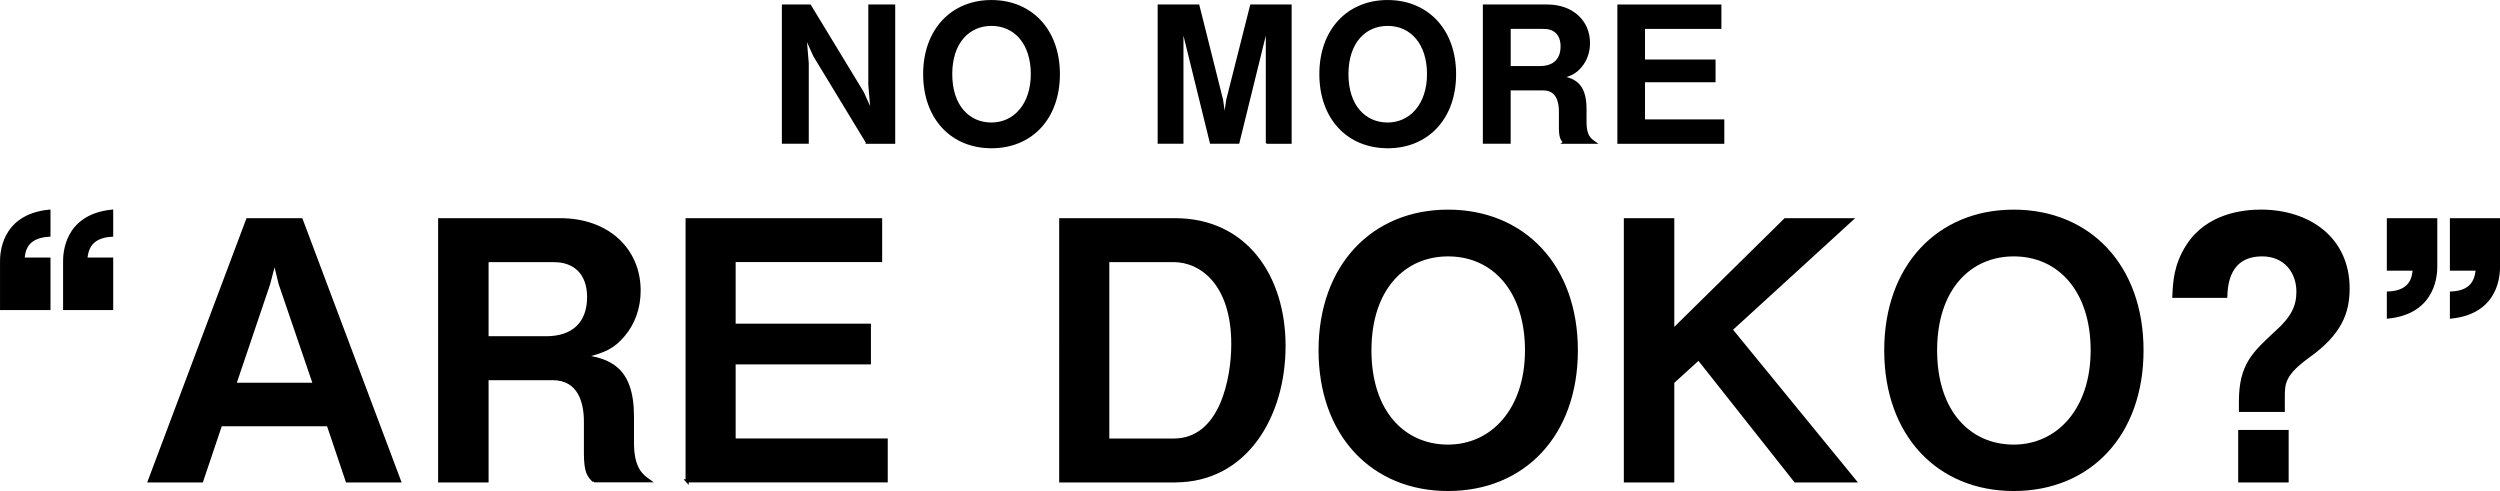 <?xml version="1.0" encoding="UTF-8"?>
<svg id="_レイヤー_2" data-name="レイヤー 2" xmlns="http://www.w3.org/2000/svg" viewBox="0 0 658.82 129.4">
  <defs>
    <style>
      .cls-1 {
        stroke: #000;
        stroke-width: .83px;
      }
    </style>
  </defs>
  <g id="design">
    <g>
      <g>
        <path class="cls-1" d="M.42,81.29v-12.25c0-1.79,0-12.06,12.47-13.38v6.31c-6.28.38-6.65,4.34-6.83,6.31h6.83v13.01H.42ZM17.04,81.29v-12.25c0-1.79,0-12.06,12.38-13.38v6.31c-6.19.38-6.56,4.34-6.83,6.31h6.83v13.01h-12.38Z"/>
        <path class="cls-1" d="M91.48,126.72l-4.99-14.8h-28.35l-4.99,14.8h-13.76l25.86-68.81h14.13l25.86,68.81h-13.76ZM73.84,74.79l-1.48-6.03-1.57,6.03-8.96,26.49h21.06l-9.05-26.49Z"/>
        <path class="cls-1" d="M156.51,126.72c-1.39-1.32-2.22-2.36-2.22-7.35v-8.29c0-4.9-1.48-11.31-8.68-11.31h-17.27v26.96h-12.47V57.91h31.77c12.56,0,20.78,7.92,20.78,18.66,0,4.52-1.48,8.67-4.16,11.78-2.59,3.02-4.8,4.24-10.53,5.56,6.56.94,12.93,2.92,12.93,15.83v6.97c0,6.88,2.49,8.67,4.34,9.99h-14.5ZM145.98,68.66h-17.64v20.36h15.61c6.93,0,11.18-3.68,11.18-10.74,0-6.22-3.6-9.61-9.14-9.61Z"/>
        <path class="cls-1" d="M181.08,126.72V57.91h50.98v10.74h-38.61v17.06h35.65v9.9h-35.65v20.36h40.08v10.74h-52.46Z"/>
        <path class="cls-1" d="M309.65,126.72h-30.11V57.91h30.11c18.56,0,28.72,14.89,28.72,33.27s-9.98,35.53-28.72,35.53ZM309.28,68.66h-17.36v47.32h17.36c12.75,0,15.61-16.59,15.61-25.26,0-16.02-8.4-22.06-15.61-22.06Z"/>
        <path class="cls-1" d="M381.6,128.98c-19.95,0-33.71-14.51-33.71-36.66s13.85-36.66,33.71-36.66,33.8,14.42,33.8,36.66-13.85,36.66-33.8,36.66ZM381.6,67.15c-11.55,0-20.6,8.86-20.6,25.17s8.96,25.26,20.6,25.26,20.69-9.61,20.69-25.26-8.59-25.17-20.69-25.17Z"/>
        <path class="cls-1" d="M473.13,126.72l-25.49-32.23-6.83,6.22v26.01h-12.47V57.91h12.47v29.22l29.65-29.22h17.36l-31.68,28.94,32.6,39.87h-15.61Z"/>
        <path class="cls-1" d="M530.67,128.98c-19.95,0-33.71-14.51-33.71-36.66s13.85-36.66,33.71-36.66,33.8,14.42,33.8,36.66-13.85,36.66-33.8,36.66ZM530.67,67.15c-11.55,0-20.6,8.86-20.6,25.17s8.96,25.26,20.6,25.26,20.69-9.61,20.69-25.26-8.59-25.17-20.69-25.17Z"/>
        <path class="cls-1" d="M608.53,93.73c-6.74,4.81-6.83,7.26-6.83,10.84v3.58h-11.27v-2.36c0-9.61,3.51-12.72,9.42-18.19,4.43-3.96,5.73-6.97,5.73-10.74,0-5.18-3.33-9.71-9.42-9.71-9.14,0-9.51,8.2-9.61,10.93h-13.67c.18-3.77.37-8.29,3.69-13.38,5.17-8.01,14.5-9.05,19.21-9.05,12.75,0,23,7.26,23,20.36,0,6.32-2.03,11.78-10.25,17.72ZM590.24,126.72v-13.01h12.47v13.01h-12.47Z"/>
        <path class="cls-1" d="M641.88,57.91v12.25c0,1.79-.09,12.06-12.47,13.38v-6.31c6.28-.28,6.65-4.34,6.83-6.31h-6.83v-13.01h12.47ZM658.41,57.91v12.25c0,1.79,0,12.06-12.38,13.38v-6.31c6.19-.28,6.56-4.34,6.83-6.31h-6.83v-13.01h12.38Z"/>
      </g>
      <g>
        <path class="cls-1" d="M228.57,37.47l-13.87-22.85-2.65-5.9.67,8.01v20.74h-6.26V1.6h6.93l13.87,22.85,2.65,5.9-.67-8.01V1.6h6.26v35.88h-6.93Z"/>
        <path class="cls-1" d="M261.27,38.65c-10.4,0-17.58-7.57-17.58-19.12S250.92.42,261.27.42s17.63,7.52,17.63,19.12-7.22,19.12-17.63,19.12ZM261.27,6.41c-6.02,0-10.74,4.62-10.74,13.12s4.67,13.17,10.74,13.17,10.79-5.01,10.79-13.17-4.48-13.12-10.79-13.12Z"/>
        <path class="cls-1" d="M333.99,37.47V5.97l-7.75,31.5h-7.03l-7.75-31.5v31.5h-5.97V1.6h10.21l6.21,24.77.82,5.7.82-5.7,6.26-24.77h10.16v35.88h-5.97Z"/>
        <path class="cls-1" d="M365.68,38.65c-10.4,0-17.58-7.57-17.58-19.12S355.32.42,365.68.42s17.63,7.52,17.63,19.12-7.22,19.12-17.63,19.12ZM365.68,6.41c-6.02,0-10.74,4.62-10.74,13.12s4.67,13.17,10.74,13.17,10.79-5.01,10.79-13.17-4.48-13.12-10.79-13.12Z"/>
        <path class="cls-1" d="M412.39,37.47c-.72-.69-1.16-1.23-1.16-3.83v-4.33c0-2.56-.77-5.9-4.53-5.9h-9.01v14.06h-6.5V1.6h16.57c6.55,0,10.84,4.13,10.84,9.73,0,2.36-.77,4.52-2.17,6.14-1.35,1.57-2.5,2.21-5.49,2.9,3.42.49,6.74,1.52,6.74,8.26v3.64c0,3.59,1.3,4.52,2.26,5.21h-7.56ZM406.9,7.2h-9.2v10.62h8.14c3.61,0,5.83-1.92,5.83-5.6,0-3.24-1.88-5.01-4.77-5.01Z"/>
        <path class="cls-1" d="M426.64,37.47V1.6h26.58v5.6h-20.13v8.9h18.59v5.16h-18.59v10.62h20.9v5.6h-27.35Z"/>
      </g>
    </g>
  </g>
</svg>